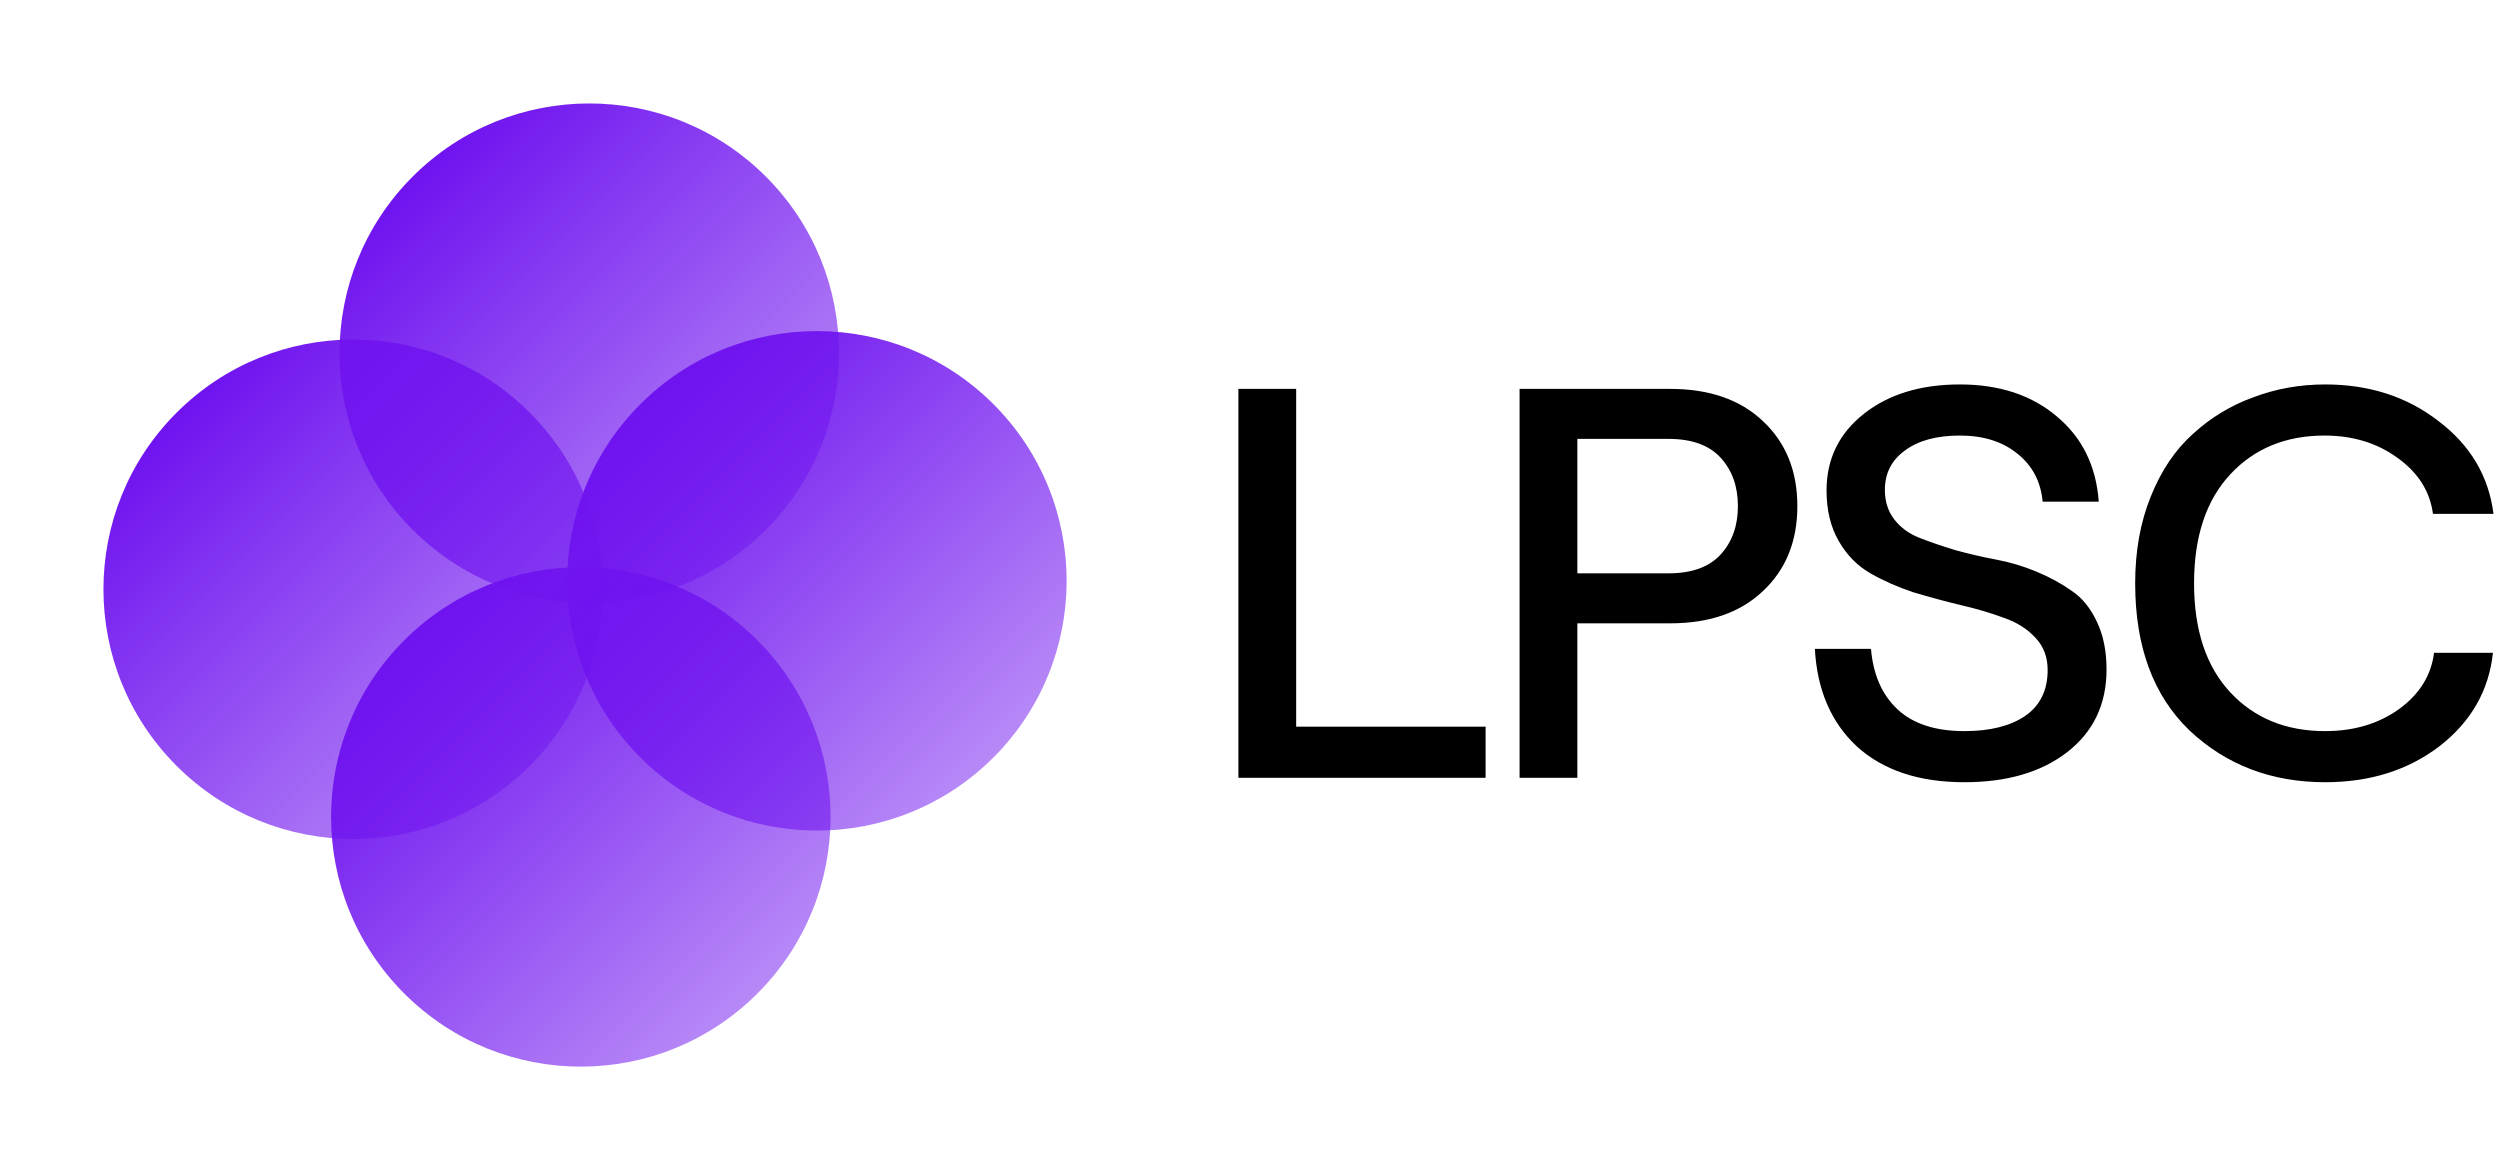 <svg width="360" height="169" viewBox="0 0 360 169" fill="none" xmlns="http://www.w3.org/2000/svg">
<path d="M178.328 112V56H186.648V104.64H213.928V112H178.328ZM218.819 112V56H240.499C246.152 56 250.605 57.547 253.859 60.64C257.165 63.733 258.819 67.813 258.819 72.88C258.819 77.947 257.165 82.027 253.859 85.12C250.605 88.213 246.152 89.76 240.499 89.76H227.139V112H218.819ZM240.259 82.56C243.619 82.56 246.125 81.653 247.779 79.84C249.432 78.027 250.259 75.707 250.259 72.88C250.259 70.053 249.432 67.733 247.779 65.92C246.125 64.107 243.619 63.2 240.259 63.2H227.139V82.56H240.259ZM282.862 112.64C276.355 112.64 271.209 110.933 267.422 107.52C263.689 104.053 261.662 99.36 261.342 93.44H269.422C269.742 97.173 271.022 100.08 273.262 102.16C275.502 104.24 278.702 105.28 282.862 105.28C286.542 105.28 289.449 104.56 291.582 103.12C293.769 101.627 294.862 99.413 294.862 96.48C294.862 94.613 294.275 93.067 293.102 91.84C291.929 90.56 290.409 89.6 288.542 88.96C286.675 88.267 284.595 87.653 282.302 87.12C280.062 86.587 277.795 85.973 275.502 85.28C273.262 84.533 271.209 83.627 269.342 82.56C267.475 81.493 265.955 79.947 264.782 77.92C263.609 75.893 263.022 73.467 263.022 70.64C263.022 66.107 264.809 62.427 268.382 59.6C271.955 56.773 276.569 55.36 282.222 55.36C287.929 55.36 292.595 56.907 296.222 60C299.849 63.04 301.849 67.12 302.222 72.24H294.142C293.875 69.36 292.675 67.067 290.542 65.36C288.409 63.6 285.635 62.72 282.222 62.72C278.862 62.72 276.222 63.44 274.302 64.88C272.382 66.267 271.422 68.16 271.422 70.56C271.422 72.213 271.875 73.627 272.782 74.8C273.689 75.973 274.889 76.853 276.382 77.44C277.875 78.027 279.582 78.613 281.502 79.2C283.422 79.733 285.369 80.187 287.342 80.56C289.369 80.933 291.342 81.52 293.262 82.32C295.182 83.12 296.889 84.053 298.382 85.12C299.875 86.133 301.075 87.627 301.982 89.6C302.889 91.52 303.342 93.787 303.342 96.4C303.342 101.413 301.449 105.387 297.662 108.32C293.929 111.2 288.995 112.64 282.862 112.64ZM334.825 112.64C327.092 112.64 320.585 110.16 315.305 105.2C310.078 100.187 307.465 93.12 307.465 84C307.465 79.36 308.212 75.2 309.705 71.52C311.198 67.787 313.225 64.773 315.785 62.48C318.345 60.133 321.252 58.373 324.505 57.2C327.758 55.973 331.198 55.36 334.825 55.36C341.172 55.36 346.612 57.12 351.145 60.64C355.732 64.107 358.372 68.56 359.065 74H350.345C349.918 70.747 348.212 68.053 345.225 65.92C342.292 63.787 338.798 62.72 334.745 62.72C329.145 62.72 324.612 64.587 321.145 68.32C317.678 72.053 315.945 77.28 315.945 84C315.945 90.72 317.678 95.947 321.145 99.68C324.612 103.413 329.172 105.28 334.825 105.28C338.932 105.28 342.452 104.24 345.385 102.16C348.372 100.027 350.078 97.307 350.505 94H358.985C358.398 99.44 355.838 103.92 351.305 107.44C346.772 110.907 341.278 112.64 334.825 112.64Z" fill="black"/>
<circle cx="83.639" cy="117.633" r="35.963" transform="rotate(-45 83.639 117.633)" fill="url(#paint0_linear_0_1)"/>
<circle cx="117.633" cy="83.639" r="35.963" transform="rotate(-45 117.633 83.639)" fill="url(#paint1_linear_0_1)"/>
<circle cx="50.859" cy="84.853" r="35.963" transform="rotate(-45 50.859 84.853)" fill="url(#paint2_linear_0_1)"/>
<circle cx="84.853" cy="50.859" r="35.963" transform="rotate(-45 84.853 50.859)" fill="url(#paint3_linear_0_1)"/>
<defs>
<linearGradient id="paint0_linear_0_1" x1="83.639" y1="81.67" x2="83.639" y2="153.596" gradientUnits="userSpaceOnUse">
<stop stop-color="#6F13EF"/>
<stop offset="1" stop-color="#6F13EF" stop-opacity="0.5"/>
</linearGradient>
<linearGradient id="paint1_linear_0_1" x1="117.633" y1="47.676" x2="117.633" y2="119.601" gradientUnits="userSpaceOnUse">
<stop stop-color="#6F13EF"/>
<stop offset="1" stop-color="#6F13EF" stop-opacity="0.5"/>
</linearGradient>
<linearGradient id="paint2_linear_0_1" x1="50.859" y1="48.89" x2="50.859" y2="120.816" gradientUnits="userSpaceOnUse">
<stop stop-color="#6F13EF"/>
<stop offset="1" stop-color="#6F13EF" stop-opacity="0.5"/>
</linearGradient>
<linearGradient id="paint3_linear_0_1" x1="84.853" y1="14.897" x2="84.853" y2="86.822" gradientUnits="userSpaceOnUse">
<stop stop-color="#6F13EF"/>
<stop offset="1" stop-color="#6F13EF" stop-opacity="0.5"/>
</linearGradient>
</defs>
</svg>

